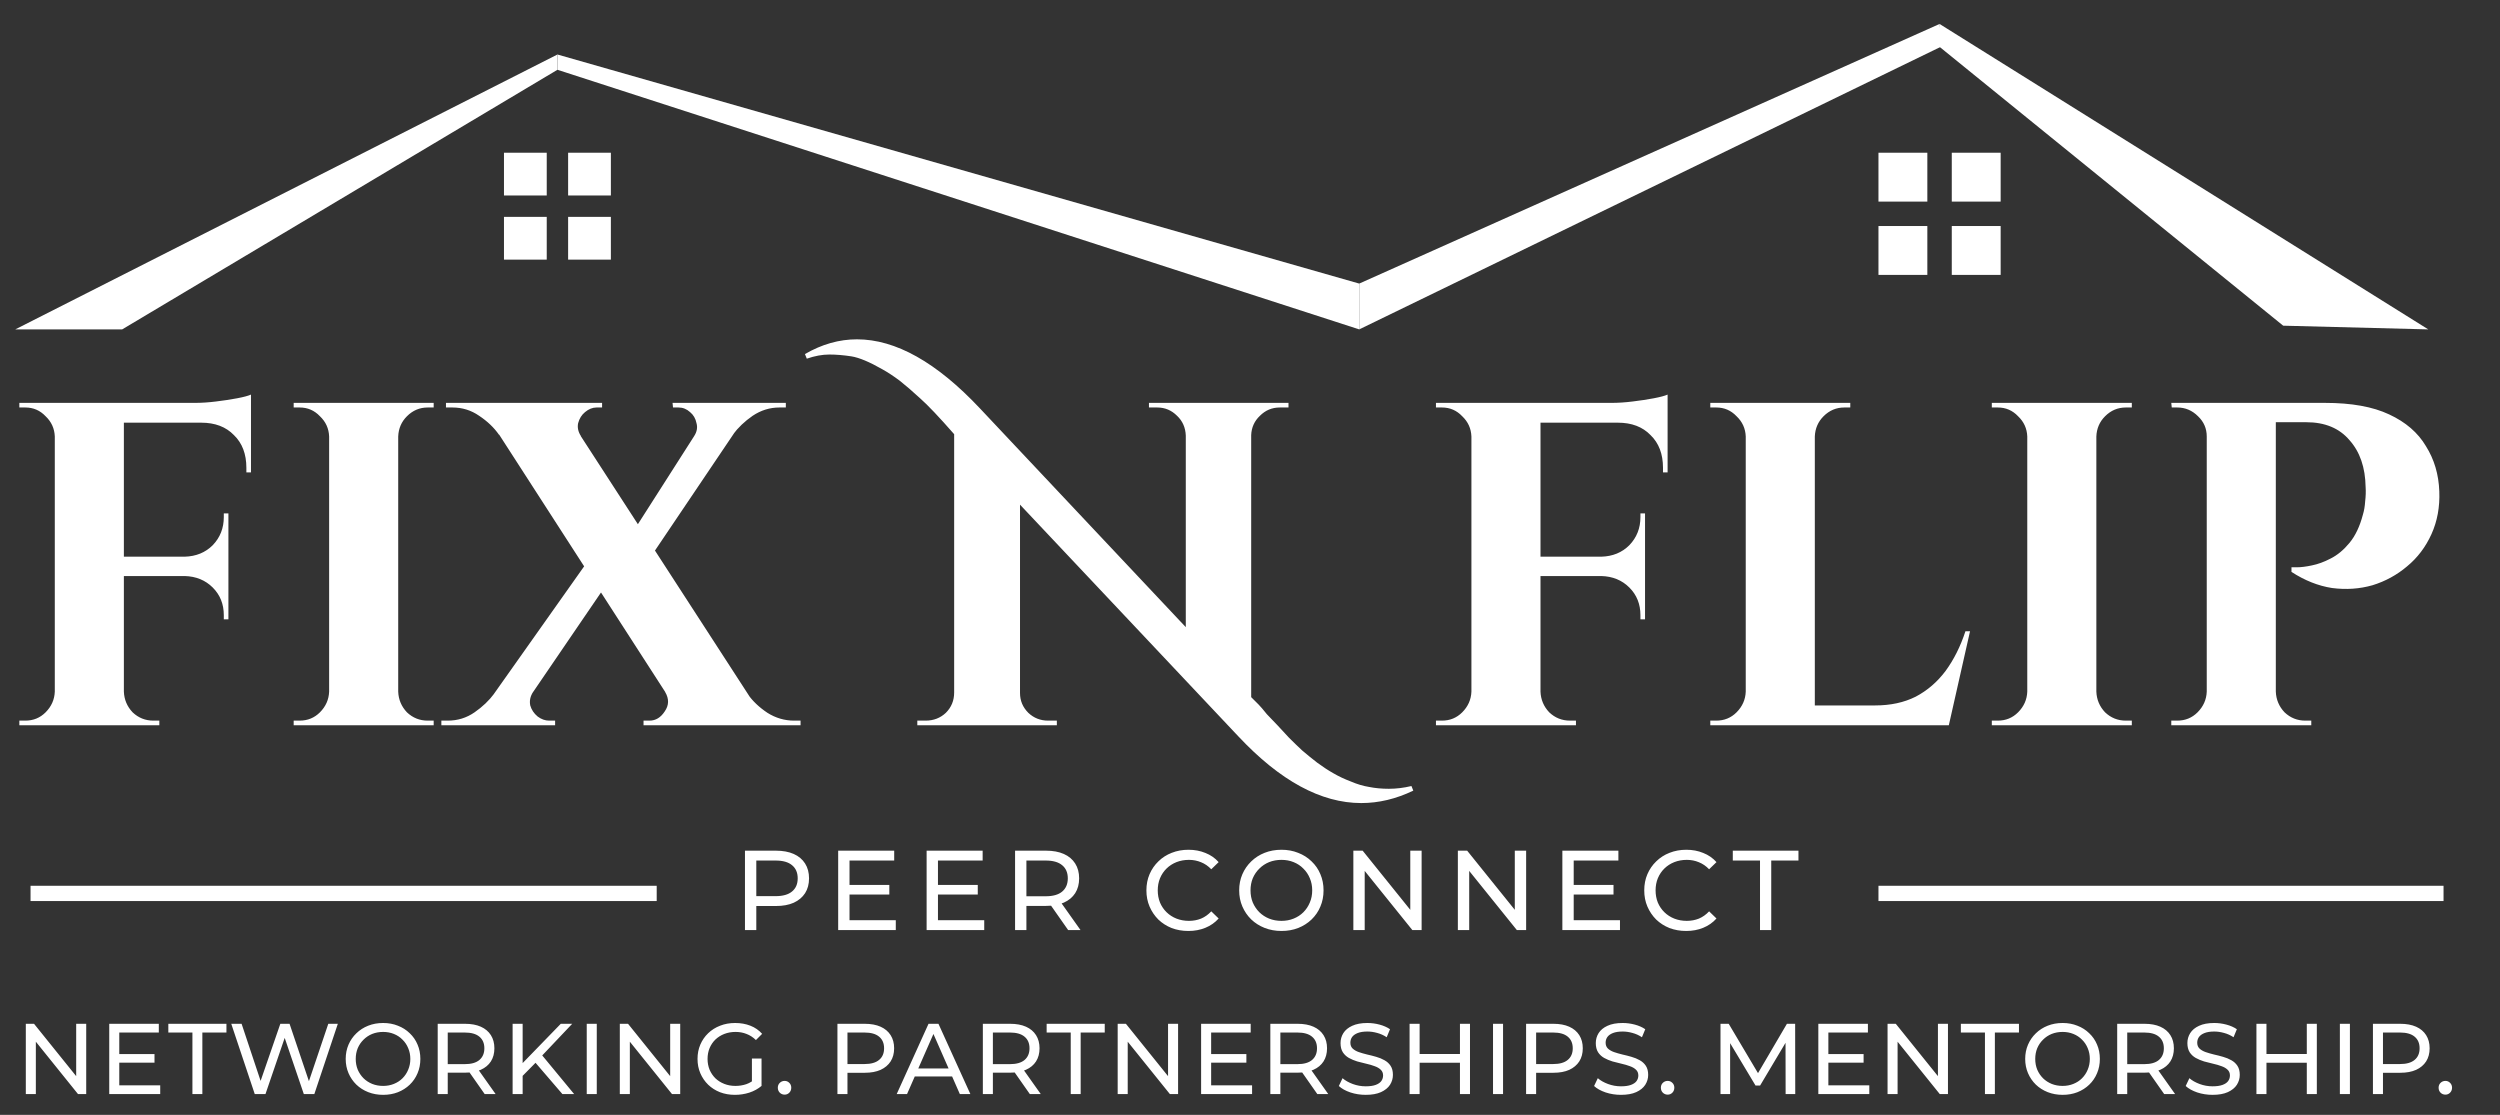 <?xml version="1.0" encoding="UTF-8"?> <svg xmlns="http://www.w3.org/2000/svg" width="222" height="99" viewBox="0 0 222 99" fill="none"><rect x="0" y="0" width="222" height="99" fill="#333333" stroke="none"/><path d="M11 35.776V64.401H4.866V35.776H11ZM20.283 49.434V51.152H10.878V49.434H20.283ZM22.287 35.776V37.534H10.878V35.776H22.287ZM20.283 51.07V54.996H19.874V54.628C19.874 53.646 19.547 52.828 18.893 52.174C18.238 51.52 17.407 51.179 16.398 51.152V51.07H20.283ZM20.283 45.59V49.516H16.398V49.434C17.407 49.407 18.238 49.066 18.893 48.412C19.547 47.73 19.874 46.899 19.874 45.917V45.59H20.283ZM22.287 37.411V41.951H21.878V41.542C21.878 40.315 21.51 39.347 20.774 38.638C20.065 37.902 19.097 37.534 17.87 37.534V37.411H22.287ZM22.287 35.04V36.225L17.298 35.776C17.898 35.776 18.525 35.735 19.179 35.653C19.861 35.571 20.488 35.476 21.06 35.367C21.633 35.258 22.042 35.149 22.287 35.04ZM4.989 61.416V64.401H1.718V63.992C1.718 63.992 1.799 63.992 1.963 63.992C2.154 63.992 2.249 63.992 2.249 63.992C2.958 63.992 3.558 63.747 4.048 63.256C4.566 62.738 4.839 62.125 4.866 61.416H4.989ZM4.989 38.761H4.866C4.839 38.052 4.566 37.452 4.048 36.962C3.558 36.444 2.958 36.185 2.249 36.185C2.249 36.185 2.154 36.185 1.963 36.185C1.799 36.185 1.718 36.185 1.718 36.185V35.776H4.989V38.761ZM10.878 61.416H11C11.028 62.125 11.287 62.738 11.777 63.256C12.295 63.747 12.909 63.992 13.618 63.992C13.618 63.992 13.699 63.992 13.863 63.992C14.027 63.992 14.122 63.992 14.149 63.992V64.401H10.878V61.416ZM35.361 35.776V64.401H29.227V35.776H35.361ZM29.349 61.416V64.401H26.078V63.992C26.078 63.992 26.16 63.992 26.323 63.992C26.514 63.992 26.61 63.992 26.61 63.992C27.318 63.992 27.918 63.747 28.409 63.256C28.927 62.738 29.2 62.125 29.227 61.416H29.349ZM29.349 38.761H29.227C29.2 38.052 28.927 37.452 28.409 36.962C27.918 36.444 27.318 36.185 26.61 36.185C26.61 36.185 26.514 36.185 26.323 36.185C26.16 36.185 26.078 36.185 26.078 36.185V35.776H29.349V38.761ZM35.238 61.416H35.361C35.388 62.125 35.647 62.738 36.138 63.256C36.656 63.747 37.269 63.992 37.978 63.992C37.978 63.992 38.06 63.992 38.223 63.992C38.387 63.992 38.482 63.992 38.51 63.992V64.401H35.238V61.416ZM35.238 38.761V35.776H38.51V36.185C38.482 36.185 38.387 36.185 38.223 36.185C38.06 36.185 37.978 36.185 37.978 36.185C37.269 36.185 36.656 36.444 36.138 36.962C35.647 37.452 35.388 38.052 35.361 38.761H35.238ZM49.662 35.776L68.187 64.36H60.949L42.506 35.776H49.662ZM47.331 61.457C47.086 61.839 47.004 62.234 47.086 62.643C47.195 63.024 47.413 63.352 47.74 63.624C48.067 63.87 48.408 63.992 48.762 63.992C48.762 63.992 48.844 63.992 49.008 63.992C49.199 63.992 49.294 63.992 49.294 63.992V64.401H39.193V63.992H39.766C40.638 63.992 41.429 63.747 42.138 63.256C42.846 62.765 43.433 62.207 43.896 61.58L47.331 61.457ZM52.361 49.598L54.365 51.152L45.327 64.401H41.892L52.361 49.598ZM59.068 61.457L66.388 61.62C66.824 62.248 67.41 62.806 68.146 63.297C68.882 63.761 69.673 63.992 70.518 63.992H71.09V64.401H57.146V63.992C57.146 63.992 57.227 63.992 57.391 63.992C57.582 63.992 57.677 63.992 57.677 63.992C58.222 63.992 58.672 63.72 59.027 63.174C59.408 62.629 59.422 62.057 59.068 61.457ZM53.465 35.776V36.185C53.465 36.185 53.383 36.185 53.22 36.185C53.056 36.185 52.974 36.185 52.974 36.185C52.62 36.185 52.279 36.321 51.952 36.594C51.652 36.839 51.448 37.166 51.339 37.575C51.257 37.957 51.339 38.338 51.584 38.72L44.305 38.597C43.869 37.97 43.283 37.411 42.547 36.921C41.838 36.43 41.047 36.185 40.175 36.185H39.602V35.776H53.465ZM67.001 35.776L57.105 50.456L55.428 48.453L63.525 35.776H67.001ZM69.782 35.776V36.185H69.209C68.364 36.185 67.573 36.43 66.837 36.921C66.129 37.411 65.542 37.97 65.079 38.597L61.644 38.72C61.889 38.338 61.957 37.957 61.848 37.575C61.767 37.166 61.576 36.839 61.276 36.594C60.976 36.321 60.635 36.185 60.254 36.185C60.254 36.185 60.172 36.185 60.008 36.185C59.844 36.185 59.763 36.185 59.763 36.185L59.722 35.776H69.782ZM118.384 68.654C118.848 68.927 119.366 69.172 119.938 69.39C120.511 69.636 121.056 69.799 121.574 69.881C122.119 69.99 122.705 70.044 123.332 70.044C123.987 70.044 124.655 69.963 125.336 69.799L125.5 70.208C123.973 70.944 122.433 71.312 120.879 71.312C117.307 71.312 113.668 69.336 109.96 65.383L90.577 44.813V61.539C90.577 62.22 90.822 62.806 91.313 63.297C91.803 63.761 92.39 63.992 93.071 63.992H93.848V64.401H81.457V63.992H82.194C82.902 63.992 83.502 63.761 83.993 63.297C84.484 62.806 84.729 62.207 84.729 61.498V38.556C83.393 37.03 82.384 35.967 81.703 35.367C81.021 34.74 80.421 34.222 79.903 33.813C79.358 33.404 78.84 33.063 78.35 32.791C77.204 32.136 76.291 31.755 75.61 31.645C74.901 31.536 74.246 31.482 73.647 31.482C73.02 31.482 72.352 31.605 71.643 31.85L71.479 31.441C72.979 30.569 74.519 30.132 76.1 30.132C79.535 30.132 83.175 32.177 87.019 36.266L105.298 55.691V38.679C105.271 37.97 105.012 37.384 104.521 36.921C104.031 36.43 103.445 36.185 102.763 36.185H102.027V35.776H114.418V36.185H113.641C112.959 36.185 112.373 36.43 111.882 36.921C111.392 37.384 111.133 37.957 111.105 38.638V61.907L111.76 62.561C111.923 62.724 112.169 63.011 112.496 63.42C112.85 63.801 113.164 64.129 113.436 64.401C113.709 64.701 114.05 65.069 114.459 65.505C114.895 65.942 115.29 66.323 115.644 66.65C116.026 66.978 116.462 67.332 116.953 67.714C117.471 68.095 117.948 68.409 118.384 68.654ZM136.796 35.776V64.401H130.662V35.776H136.796ZM146.079 49.434V51.152H136.673V49.434H146.079ZM148.083 35.776V37.534H136.673V35.776H148.083ZM146.079 51.07V54.996H145.67V54.628C145.67 53.646 145.343 52.828 144.688 52.174C144.034 51.52 143.203 51.179 142.194 51.152V51.07H146.079ZM146.079 45.59V49.516H142.194V49.434C143.203 49.407 144.034 49.066 144.688 48.412C145.343 47.73 145.67 46.899 145.67 45.917V45.59H146.079ZM148.083 37.411V41.951H147.674V41.542C147.674 40.315 147.306 39.347 146.57 38.638C145.861 37.902 144.893 37.534 143.666 37.534V37.411H148.083ZM148.083 35.04V36.225L143.094 35.776C143.693 35.776 144.32 35.735 144.975 35.653C145.656 35.571 146.283 35.476 146.856 35.367C147.428 35.258 147.837 35.149 148.083 35.04ZM130.785 61.416V64.401H127.513V63.992C127.513 63.992 127.595 63.992 127.759 63.992C127.949 63.992 128.045 63.992 128.045 63.992C128.754 63.992 129.353 63.747 129.844 63.256C130.362 62.738 130.635 62.125 130.662 61.416H130.785ZM130.785 38.761H130.662C130.635 38.052 130.362 37.452 129.844 36.962C129.353 36.444 128.754 36.185 128.045 36.185C128.045 36.185 127.949 36.185 127.759 36.185C127.595 36.185 127.513 36.185 127.513 36.185V35.776H130.785V38.761ZM136.673 61.416H136.796C136.823 62.125 137.082 62.738 137.573 63.256C138.091 63.747 138.704 63.992 139.413 63.992C139.413 63.992 139.495 63.992 139.659 63.992C139.822 63.992 139.918 63.992 139.945 63.992V64.401H136.673V61.416ZM161.156 35.776V64.401H155.022V35.776H161.156ZM171.952 62.643L172.934 64.401H161.034V62.643H171.952ZM174.938 56.059L173.056 64.401H165.041L166.514 62.643C167.877 62.643 169.076 62.384 170.112 61.866C171.148 61.321 172.034 60.557 172.77 59.576C173.506 58.567 174.092 57.395 174.529 56.059H174.938ZM155.145 61.416V64.401H151.874V63.992C151.874 63.992 151.955 63.992 152.119 63.992C152.31 63.992 152.405 63.992 152.405 63.992C153.114 63.992 153.714 63.747 154.205 63.256C154.723 62.738 154.995 62.125 155.022 61.416H155.145ZM155.145 38.761H155.022C154.995 38.052 154.723 37.452 154.205 36.962C153.714 36.444 153.114 36.185 152.405 36.185C152.405 36.185 152.31 36.185 152.119 36.185C151.955 36.185 151.874 36.185 151.874 36.185V35.776H155.145V38.761ZM161.034 38.761V35.776H164.305V36.185C164.278 36.185 164.183 36.185 164.019 36.185C163.855 36.185 163.774 36.185 163.774 36.185C163.065 36.185 162.451 36.444 161.933 36.962C161.443 37.452 161.184 38.052 161.156 38.761H161.034ZM186.156 35.776V64.401H180.022V35.776H186.156ZM180.144 61.416V64.401H176.873V63.992C176.873 63.992 176.955 63.992 177.118 63.992C177.309 63.992 177.405 63.992 177.405 63.992C178.113 63.992 178.713 63.747 179.204 63.256C179.722 62.738 179.995 62.125 180.022 61.416H180.144ZM180.144 38.761H180.022C179.995 38.052 179.722 37.452 179.204 36.962C178.713 36.444 178.113 36.185 177.405 36.185C177.405 36.185 177.309 36.185 177.118 36.185C176.955 36.185 176.873 36.185 176.873 36.185V35.776H180.144V38.761ZM186.033 61.416H186.156C186.183 62.125 186.442 62.738 186.933 63.256C187.451 63.747 188.064 63.992 188.773 63.992C188.773 63.992 188.855 63.992 189.018 63.992C189.182 63.992 189.277 63.992 189.305 63.992V64.401H186.033V61.416ZM186.033 38.761V35.776H189.305V36.185C189.277 36.185 189.182 36.185 189.018 36.185C188.855 36.185 188.773 36.185 188.773 36.185C188.064 36.185 187.451 36.444 186.933 36.962C186.442 37.452 186.183 38.052 186.156 38.761H186.033ZM201.561 35.776H206.468C208.813 35.776 210.708 36.117 212.153 36.798C213.625 37.48 214.715 38.42 215.424 39.62C216.16 40.792 216.556 42.128 216.61 43.627C216.665 45.018 216.433 46.285 215.915 47.43C215.397 48.575 214.674 49.53 213.747 50.293C212.848 51.056 211.825 51.615 210.68 51.969C209.535 52.297 208.336 52.379 207.082 52.215C205.855 52.024 204.655 51.547 203.483 50.784V50.375C203.483 50.375 203.647 50.375 203.974 50.375C204.328 50.375 204.765 50.32 205.283 50.211C205.828 50.102 206.387 49.898 206.959 49.598C207.559 49.298 208.118 48.834 208.636 48.207C209.154 47.58 209.549 46.749 209.822 45.713C209.931 45.358 209.999 44.963 210.026 44.527C210.081 44.063 210.094 43.641 210.067 43.259C210.04 41.514 209.563 40.124 208.636 39.088C207.736 38.025 206.455 37.493 204.792 37.493H201.97C201.97 37.493 201.929 37.357 201.847 37.084C201.793 36.784 201.725 36.498 201.643 36.225C201.588 35.926 201.561 35.776 201.561 35.776ZM202.093 35.776V64.401H195.959V35.776H202.093ZM196.081 61.416V64.401H192.81V63.992C192.837 63.992 192.919 63.992 193.055 63.992C193.219 63.992 193.314 63.992 193.342 63.992C194.05 63.992 194.65 63.747 195.141 63.256C195.659 62.738 195.932 62.125 195.959 61.416H196.081ZM196.081 38.761H195.959C195.959 38.052 195.7 37.452 195.182 36.962C194.664 36.444 194.05 36.185 193.342 36.185C193.314 36.185 193.233 36.185 193.096 36.185C192.96 36.185 192.878 36.185 192.851 36.185L192.81 35.776H196.081V38.761ZM201.97 61.416H202.093C202.12 62.125 202.379 62.738 202.87 63.256C203.388 63.747 204.001 63.992 204.71 63.992C204.737 63.992 204.819 63.992 204.955 63.992C205.119 63.992 205.214 63.992 205.242 63.992V64.401H201.97V61.416Z" fill="white"></path><path d="M66.153 82.589V75.54H68.903C69.52 75.54 70.047 75.637 70.484 75.832C70.92 76.026 71.256 76.308 71.491 76.678C71.726 77.047 71.843 77.487 71.843 77.997C71.843 78.507 71.726 78.947 71.491 79.316C71.256 79.679 70.92 79.961 70.484 80.162C70.047 80.357 69.52 80.454 68.903 80.454H66.707L67.16 79.981V82.589H66.153ZM67.16 80.082L66.707 79.578H68.872C69.517 79.578 70.004 79.44 70.332 79.165C70.668 78.89 70.836 78.501 70.836 77.997C70.836 77.493 70.668 77.104 70.332 76.829C70.004 76.553 69.517 76.416 68.872 76.416H66.707L67.16 75.912V80.082ZM75.347 78.581H78.972V79.437H75.347V78.581ZM75.437 81.713H79.546V82.589H74.43V75.54H79.405V76.416H75.437V81.713ZM83.201 78.581H86.826V79.437H83.201V78.581ZM83.291 81.713H87.4V82.589H82.284V75.54H87.259V76.416H83.291V81.713ZM90.138 82.589V75.54H92.888C93.505 75.54 94.032 75.637 94.469 75.832C94.905 76.026 95.241 76.308 95.476 76.678C95.711 77.047 95.828 77.487 95.828 77.997C95.828 78.507 95.711 78.947 95.476 79.316C95.241 79.679 94.905 79.957 94.469 80.152C94.032 80.347 93.505 80.444 92.888 80.444H90.692L91.145 79.981V82.589H90.138ZM94.851 82.589L93.059 80.031H94.136L95.949 82.589H94.851ZM91.145 80.082L90.692 79.588H92.858C93.502 79.588 93.989 79.451 94.318 79.175C94.653 78.893 94.821 78.501 94.821 77.997C94.821 77.493 94.653 77.104 94.318 76.829C93.989 76.553 93.502 76.416 92.858 76.416H90.692L91.145 75.912V80.082ZM105.527 82.67C104.99 82.67 104.493 82.582 104.037 82.408C103.587 82.227 103.194 81.975 102.859 81.653C102.53 81.323 102.271 80.941 102.083 80.504C101.895 80.068 101.801 79.588 101.801 79.064C101.801 78.541 101.895 78.061 102.083 77.624C102.271 77.188 102.533 76.809 102.869 76.486C103.204 76.157 103.597 75.906 104.047 75.731C104.503 75.55 105 75.459 105.537 75.459C106.081 75.459 106.581 75.553 107.038 75.741C107.501 75.922 107.894 76.194 108.216 76.557L107.561 77.191C107.293 76.909 106.991 76.701 106.655 76.567C106.319 76.426 105.96 76.356 105.578 76.356C105.181 76.356 104.812 76.423 104.47 76.557C104.134 76.691 103.842 76.879 103.594 77.121C103.345 77.362 103.151 77.651 103.01 77.987C102.875 78.316 102.808 78.675 102.808 79.064C102.808 79.454 102.875 79.816 103.01 80.152C103.151 80.481 103.345 80.766 103.594 81.008C103.842 81.25 104.134 81.438 104.47 81.572C104.812 81.706 105.181 81.773 105.578 81.773C105.96 81.773 106.319 81.706 106.655 81.572C106.991 81.431 107.293 81.216 107.561 80.927L108.216 81.562C107.894 81.924 107.501 82.2 107.038 82.388C106.581 82.576 106.078 82.67 105.527 82.67ZM113.795 82.67C113.258 82.67 112.758 82.579 112.295 82.398C111.838 82.216 111.442 81.965 111.106 81.642C110.771 81.314 110.509 80.931 110.321 80.494C110.133 80.058 110.039 79.581 110.039 79.064C110.039 78.547 110.133 78.071 110.321 77.634C110.509 77.198 110.771 76.819 111.106 76.496C111.442 76.168 111.838 75.912 112.295 75.731C112.751 75.55 113.251 75.459 113.795 75.459C114.332 75.459 114.826 75.55 115.275 75.731C115.732 75.906 116.128 76.157 116.464 76.486C116.806 76.809 117.068 77.188 117.249 77.624C117.437 78.061 117.531 78.541 117.531 79.064C117.531 79.588 117.437 80.068 117.249 80.504C117.068 80.941 116.806 81.323 116.464 81.653C116.128 81.975 115.732 82.227 115.275 82.408C114.826 82.582 114.332 82.67 113.795 82.67ZM113.795 81.773C114.184 81.773 114.544 81.706 114.873 81.572C115.208 81.438 115.497 81.25 115.739 81.008C115.987 80.76 116.178 80.471 116.313 80.142C116.454 79.813 116.524 79.454 116.524 79.064C116.524 78.675 116.454 78.316 116.313 77.987C116.178 77.658 115.987 77.373 115.739 77.131C115.497 76.882 115.208 76.691 114.873 76.557C114.544 76.423 114.184 76.356 113.795 76.356C113.399 76.356 113.033 76.423 112.697 76.557C112.368 76.691 112.08 76.882 111.831 77.131C111.583 77.373 111.388 77.658 111.247 77.987C111.113 78.316 111.046 78.675 111.046 79.064C111.046 79.454 111.113 79.813 111.247 80.142C111.388 80.471 111.583 80.76 111.831 81.008C112.08 81.25 112.368 81.438 112.697 81.572C113.033 81.706 113.399 81.773 113.795 81.773ZM120.178 82.589V75.54H121.004L125.666 81.33H125.233V75.54H126.24V82.589H125.415L120.752 76.799H121.185V82.589H120.178ZM129.458 82.589V75.54H130.284L134.947 81.33H134.514V75.54H135.521V82.589H134.695L130.032 76.799H130.465V82.589H129.458ZM139.655 78.581H143.28V79.437H139.655V78.581ZM139.745 81.713H143.854V82.589H138.738V75.54H143.713V76.416H139.745V81.713ZM149.735 82.67C149.197 82.67 148.701 82.582 148.244 82.408C147.794 82.227 147.402 81.975 147.066 81.653C146.737 81.323 146.478 80.941 146.29 80.504C146.102 80.068 146.009 79.588 146.009 79.064C146.009 78.541 146.102 78.061 146.29 77.624C146.478 77.188 146.74 76.809 147.076 76.486C147.412 76.157 147.804 75.906 148.254 75.731C148.711 75.55 149.208 75.459 149.745 75.459C150.288 75.459 150.789 75.553 151.245 75.741C151.708 75.922 152.101 76.194 152.423 76.557L151.769 77.191C151.5 76.909 151.198 76.701 150.862 76.567C150.527 76.426 150.168 76.356 149.785 76.356C149.389 76.356 149.02 76.423 148.677 76.557C148.341 76.691 148.049 76.879 147.801 77.121C147.553 77.362 147.358 77.651 147.217 77.987C147.083 78.316 147.016 78.675 147.016 79.064C147.016 79.454 147.083 79.816 147.217 80.152C147.358 80.481 147.553 80.766 147.801 81.008C148.049 81.25 148.341 81.438 148.677 81.572C149.02 81.706 149.389 81.773 149.785 81.773C150.168 81.773 150.527 81.706 150.862 81.572C151.198 81.431 151.5 81.216 151.769 80.927L152.423 81.562C152.101 81.924 151.708 82.2 151.245 82.388C150.789 82.576 150.285 82.67 149.735 82.67ZM156.289 82.589V76.416H153.872V75.54H159.703V76.416H157.286V82.589H156.289Z" fill="white"></path><path d="M2.292 97.151V90.913H3.022L7.148 96.037H6.765V90.913H7.656V97.151H6.925L2.8 92.027H3.183V97.151H2.292ZM10.512 93.604H13.72V94.362H10.512V93.604ZM10.592 96.376H14.227V97.151H9.701V90.913H14.103V91.689H10.592V96.376ZM17.087 97.151V91.689H14.948V90.913H20.108V91.689H17.969V97.151H17.087ZM22.621 97.151L20.536 90.913H21.454L23.37 96.669H22.906L24.893 90.913H25.713L27.655 96.669H27.21L29.152 90.913H29.999L27.914 97.151H26.978L25.161 91.813H25.401L23.575 97.151H22.621ZM34.022 97.222C33.547 97.222 33.104 97.142 32.694 96.981C32.29 96.821 31.94 96.598 31.643 96.313C31.346 96.022 31.114 95.683 30.948 95.297C30.782 94.911 30.698 94.49 30.698 94.032C30.698 93.575 30.782 93.153 30.948 92.767C31.114 92.381 31.346 92.045 31.643 91.76C31.94 91.469 32.29 91.243 32.694 91.083C33.098 90.922 33.541 90.842 34.022 90.842C34.497 90.842 34.934 90.922 35.332 91.083C35.736 91.237 36.086 91.46 36.383 91.751C36.686 92.036 36.918 92.372 37.078 92.758C37.244 93.144 37.328 93.569 37.328 94.032C37.328 94.495 37.244 94.92 37.078 95.306C36.918 95.692 36.686 96.031 36.383 96.322C36.086 96.607 35.736 96.83 35.332 96.99C34.934 97.145 34.497 97.222 34.022 97.222ZM34.022 96.429C34.366 96.429 34.684 96.37 34.975 96.251C35.272 96.132 35.528 95.966 35.742 95.752C35.961 95.532 36.131 95.277 36.249 94.986C36.374 94.694 36.437 94.377 36.437 94.032C36.437 93.688 36.374 93.37 36.249 93.079C36.131 92.788 35.961 92.535 35.742 92.321C35.528 92.102 35.272 91.932 34.975 91.813C34.684 91.695 34.366 91.635 34.022 91.635C33.671 91.635 33.348 91.695 33.051 91.813C32.76 91.932 32.504 92.102 32.284 92.321C32.065 92.535 31.892 92.788 31.767 93.079C31.649 93.37 31.589 93.688 31.589 94.032C31.589 94.377 31.649 94.694 31.767 94.986C31.892 95.277 32.065 95.532 32.284 95.752C32.504 95.966 32.76 96.132 33.051 96.251C33.348 96.37 33.671 96.429 34.022 96.429ZM38.868 97.151V90.913H41.3C41.847 90.913 42.313 91 42.699 91.172C43.085 91.344 43.382 91.594 43.59 91.92C43.798 92.247 43.902 92.636 43.902 93.088C43.902 93.539 43.798 93.928 43.59 94.255C43.382 94.576 43.085 94.822 42.699 94.994C42.313 95.167 41.847 95.253 41.3 95.253H39.358L39.759 94.843V97.151H38.868ZM43.038 97.151L41.452 94.888H42.405L44.009 97.151H43.038ZM39.759 94.932L39.358 94.495H41.273C41.844 94.495 42.274 94.374 42.566 94.13C42.862 93.881 43.011 93.533 43.011 93.088C43.011 92.642 42.862 92.297 42.566 92.054C42.274 91.81 41.844 91.689 41.273 91.689H39.358L39.759 91.243V94.932ZM46.304 95.645L46.259 94.558L49.797 90.913H50.812L48.077 93.8L47.578 94.353L46.304 95.645ZM45.52 97.151V90.913H46.411V97.151H45.52ZM49.939 97.151L47.382 94.175L47.979 93.515L50.982 97.151H49.939ZM52.102 97.151V90.913H52.993V97.151H52.102ZM55.039 97.151V90.913H55.77L59.895 96.037H59.512V90.913H60.403V97.151H59.672L55.547 92.027H55.93V97.151H55.039ZM65.264 97.222C64.783 97.222 64.34 97.145 63.936 96.99C63.532 96.83 63.182 96.607 62.885 96.322C62.588 96.031 62.356 95.692 62.19 95.306C62.023 94.92 61.94 94.495 61.94 94.032C61.94 93.569 62.023 93.144 62.19 92.758C62.356 92.372 62.588 92.036 62.885 91.751C63.188 91.46 63.541 91.237 63.945 91.083C64.349 90.922 64.794 90.842 65.281 90.842C65.775 90.842 66.226 90.922 66.636 91.083C67.046 91.243 67.393 91.484 67.678 91.805L67.126 92.357C66.871 92.107 66.591 91.926 66.288 91.813C65.991 91.695 65.668 91.635 65.317 91.635C64.961 91.635 64.628 91.695 64.319 91.813C64.016 91.932 63.752 92.099 63.526 92.312C63.306 92.526 63.134 92.782 63.009 93.079C62.891 93.37 62.831 93.688 62.831 94.032C62.831 94.371 62.891 94.689 63.009 94.986C63.134 95.277 63.306 95.532 63.526 95.752C63.752 95.966 64.016 96.132 64.319 96.251C64.622 96.37 64.952 96.429 65.308 96.429C65.641 96.429 65.959 96.379 66.262 96.278C66.571 96.171 66.856 95.995 67.117 95.752L67.625 96.429C67.316 96.69 66.954 96.889 66.538 97.026C66.128 97.157 65.703 97.222 65.264 97.222ZM66.77 96.313V93.996H67.625V96.429L66.77 96.313ZM69.676 97.204C69.51 97.204 69.368 97.148 69.249 97.035C69.13 96.916 69.07 96.768 69.07 96.589C69.07 96.411 69.13 96.266 69.249 96.153C69.368 96.04 69.51 95.983 69.676 95.983C69.837 95.983 69.973 96.04 70.086 96.153C70.205 96.266 70.264 96.411 70.264 96.589C70.264 96.768 70.205 96.916 70.086 97.035C69.973 97.148 69.837 97.204 69.676 97.204ZM74.364 97.151V90.913H76.797C77.343 90.913 77.81 91 78.196 91.172C78.582 91.344 78.879 91.594 79.087 91.92C79.295 92.247 79.399 92.636 79.399 93.088C79.399 93.539 79.295 93.928 79.087 94.255C78.879 94.576 78.582 94.825 78.196 95.003C77.81 95.176 77.343 95.262 76.797 95.262H74.854L75.255 94.843V97.151H74.364ZM75.255 94.932L74.854 94.487H76.77C77.34 94.487 77.771 94.365 78.062 94.121C78.359 93.878 78.507 93.533 78.507 93.088C78.507 92.642 78.359 92.297 78.062 92.054C77.771 91.81 77.34 91.689 76.77 91.689H74.854L75.255 91.243V94.932ZM79.628 97.151L82.453 90.913H83.335L86.168 97.151H85.233L82.711 91.412H83.067L80.546 97.151H79.628ZM80.831 95.591L81.072 94.879H84.582L84.841 95.591H80.831ZM87.277 97.151V90.913H89.709C90.256 90.913 90.722 91 91.108 91.172C91.495 91.344 91.791 91.594 91.999 91.92C92.207 92.247 92.311 92.636 92.311 93.088C92.311 93.539 92.207 93.928 91.999 94.255C91.791 94.576 91.495 94.822 91.108 94.994C90.722 95.167 90.256 95.253 89.709 95.253H87.767L88.168 94.843V97.151H87.277ZM91.447 97.151L89.861 94.888H90.814L92.418 97.151H91.447ZM88.168 94.932L87.767 94.495H89.683C90.253 94.495 90.684 94.374 90.975 94.13C91.272 93.881 91.42 93.533 91.42 93.088C91.42 92.642 91.272 92.297 90.975 92.054C90.684 91.81 90.253 91.689 89.683 91.689H87.767L88.168 91.243V94.932ZM95.081 97.151V91.689H92.942V90.913H98.101V91.689H95.963V97.151H95.081ZM99.25 97.151V90.913H99.981L104.106 96.037H103.723V90.913H104.614V97.151H103.883L99.758 92.027H100.141V97.151H99.25ZM107.47 93.604H110.678V94.362H107.47V93.604ZM107.55 96.376H111.185V97.151H106.659V90.913H111.061V91.689H107.55V96.376ZM112.806 97.151V90.913H115.239C115.785 90.913 116.252 91 116.638 91.172C117.024 91.344 117.321 91.594 117.529 91.92C117.737 92.247 117.841 92.636 117.841 93.088C117.841 93.539 117.737 93.928 117.529 94.255C117.321 94.576 117.024 94.822 116.638 94.994C116.252 95.167 115.785 95.253 115.239 95.253H113.296L113.697 94.843V97.151H112.806ZM116.976 97.151L115.39 94.888H116.344L117.948 97.151H116.976ZM113.697 94.932L113.296 94.495H115.212C115.782 94.495 116.213 94.374 116.504 94.13C116.801 93.881 116.95 93.533 116.95 93.088C116.95 92.642 116.801 92.297 116.504 92.054C116.213 91.81 115.782 91.689 115.212 91.689H113.296L113.697 91.243V94.932ZM121.276 97.222C120.801 97.222 120.347 97.151 119.913 97.008C119.479 96.86 119.138 96.669 118.888 96.438L119.218 95.743C119.456 95.951 119.759 96.123 120.127 96.26C120.495 96.396 120.878 96.465 121.276 96.465C121.639 96.465 121.933 96.423 122.158 96.34C122.384 96.257 122.55 96.144 122.657 96.001C122.764 95.853 122.818 95.686 122.818 95.502C122.818 95.288 122.746 95.116 122.604 94.986C122.467 94.855 122.286 94.751 122.06 94.674C121.841 94.591 121.597 94.519 121.33 94.46C121.062 94.4 120.792 94.332 120.519 94.255C120.252 94.172 120.005 94.068 119.779 93.943C119.56 93.818 119.381 93.652 119.245 93.444C119.108 93.23 119.04 92.957 119.04 92.624C119.04 92.303 119.123 92.009 119.289 91.742C119.462 91.469 119.723 91.252 120.073 91.092C120.43 90.925 120.881 90.842 121.428 90.842C121.79 90.842 122.149 90.89 122.506 90.985C122.862 91.08 123.171 91.216 123.433 91.395L123.139 92.107C122.871 91.929 122.589 91.802 122.292 91.724C121.995 91.641 121.707 91.6 121.428 91.6C121.077 91.6 120.789 91.644 120.563 91.733C120.338 91.822 120.171 91.941 120.064 92.09C119.963 92.238 119.913 92.404 119.913 92.589C119.913 92.808 119.981 92.984 120.118 93.114C120.26 93.245 120.442 93.349 120.661 93.426C120.887 93.503 121.134 93.575 121.401 93.64C121.668 93.699 121.936 93.768 122.203 93.845C122.476 93.922 122.723 94.023 122.942 94.148C123.168 94.273 123.349 94.439 123.486 94.647C123.623 94.855 123.691 95.122 123.691 95.449C123.691 95.764 123.605 96.058 123.433 96.331C123.26 96.598 122.993 96.815 122.631 96.981C122.274 97.142 121.823 97.222 121.276 97.222ZM129.644 90.913H130.535V97.151H129.644V90.913ZM126.062 97.151H125.171V90.913H126.062V97.151ZM129.724 94.371H125.973V93.596H129.724V94.371ZM132.58 97.151V90.913H133.471V97.151H132.58ZM135.517 97.151V90.913H137.949C138.496 90.913 138.962 91 139.348 91.172C139.734 91.344 140.031 91.594 140.239 91.92C140.447 92.247 140.551 92.636 140.551 93.088C140.551 93.539 140.447 93.928 140.239 94.255C140.031 94.576 139.734 94.825 139.348 95.003C138.962 95.176 138.496 95.262 137.949 95.262H136.007L136.408 94.843V97.151H135.517ZM136.408 94.932L136.007 94.487H137.922C138.493 94.487 138.923 94.365 139.214 94.121C139.511 93.878 139.66 93.533 139.66 93.088C139.66 92.642 139.511 92.297 139.214 92.054C138.923 91.81 138.493 91.689 137.922 91.689H136.007L136.408 91.243V94.932ZM143.943 97.222C143.468 97.222 143.013 97.151 142.58 97.008C142.146 96.86 141.804 96.669 141.555 96.438L141.885 95.743C142.122 95.951 142.425 96.123 142.794 96.26C143.162 96.396 143.545 96.465 143.943 96.465C144.305 96.465 144.599 96.423 144.825 96.34C145.051 96.257 145.217 96.144 145.324 96.001C145.431 95.853 145.484 95.686 145.484 95.502C145.484 95.288 145.413 95.116 145.271 94.986C145.134 94.855 144.953 94.751 144.727 94.674C144.507 94.591 144.264 94.519 143.996 94.46C143.729 94.4 143.459 94.332 143.186 94.255C142.918 94.172 142.672 94.068 142.446 93.943C142.226 93.818 142.048 93.652 141.911 93.444C141.775 93.23 141.706 92.957 141.706 92.624C141.706 92.303 141.79 92.009 141.956 91.742C142.128 91.469 142.39 91.252 142.74 91.092C143.096 90.925 143.548 90.842 144.094 90.842C144.457 90.842 144.816 90.89 145.173 90.985C145.529 91.08 145.838 91.216 146.099 91.395L145.805 92.107C145.538 91.929 145.256 91.802 144.959 91.724C144.662 91.641 144.374 91.6 144.094 91.6C143.744 91.6 143.456 91.644 143.23 91.733C143.004 91.822 142.838 91.941 142.731 92.09C142.63 92.238 142.58 92.404 142.58 92.589C142.58 92.808 142.648 92.984 142.785 93.114C142.927 93.245 143.108 93.349 143.328 93.426C143.554 93.503 143.8 93.575 144.068 93.64C144.335 93.699 144.602 93.768 144.87 93.845C145.143 93.922 145.389 94.023 145.609 94.148C145.835 94.273 146.016 94.439 146.153 94.647C146.289 94.855 146.358 95.122 146.358 95.449C146.358 95.764 146.272 96.058 146.099 96.331C145.927 96.598 145.66 96.815 145.297 96.981C144.941 97.142 144.489 97.222 143.943 97.222ZM148.092 97.204C147.926 97.204 147.783 97.148 147.664 97.035C147.545 96.916 147.486 96.768 147.486 96.589C147.486 96.411 147.545 96.266 147.664 96.153C147.783 96.04 147.926 95.983 148.092 95.983C148.252 95.983 148.389 96.04 148.502 96.153C148.621 96.266 148.68 96.411 148.68 96.589C148.68 96.768 148.621 96.916 148.502 97.035C148.389 97.148 148.252 97.204 148.092 97.204ZM152.78 97.151V90.913H153.51L156.308 95.627H155.916L158.678 90.913H159.409L159.418 97.151H158.563L158.554 92.259H158.759L156.299 96.393H155.889L153.412 92.259H153.635V97.151H152.78ZM162.279 93.604H165.487V94.362H162.279V93.604ZM162.359 96.376H165.994V97.151H161.468V90.913H165.87V91.689H162.359V96.376ZM167.615 97.151V90.913H168.346L172.472 96.037H172.088V90.913H172.979V97.151H172.249L168.123 92.027H168.506V97.151H167.615ZM176.263 97.151V91.689H174.125V90.913H179.284V91.689H177.145V97.151H176.263ZM183.161 97.222C182.686 97.222 182.243 97.142 181.833 96.981C181.429 96.821 181.079 96.598 180.782 96.313C180.485 96.022 180.253 95.683 180.087 95.297C179.921 94.911 179.837 94.49 179.837 94.032C179.837 93.575 179.921 93.153 180.087 92.767C180.253 92.381 180.485 92.045 180.782 91.76C181.079 91.469 181.429 91.243 181.833 91.083C182.237 90.922 182.68 90.842 183.161 90.842C183.636 90.842 184.073 90.922 184.471 91.083C184.875 91.237 185.225 91.46 185.522 91.751C185.825 92.036 186.057 92.372 186.217 92.758C186.384 93.144 186.467 93.569 186.467 94.032C186.467 94.495 186.384 94.92 186.217 95.306C186.057 95.692 185.825 96.031 185.522 96.322C185.225 96.607 184.875 96.83 184.471 96.99C184.073 97.145 183.636 97.222 183.161 97.222ZM183.161 96.429C183.506 96.429 183.823 96.37 184.114 96.251C184.411 96.132 184.667 95.966 184.881 95.752C185.101 95.532 185.27 95.277 185.389 94.986C185.513 94.694 185.576 94.377 185.576 94.032C185.576 93.688 185.513 93.37 185.389 93.079C185.27 92.788 185.101 92.535 184.881 92.321C184.667 92.102 184.411 91.932 184.114 91.813C183.823 91.695 183.506 91.635 183.161 91.635C182.811 91.635 182.487 91.695 182.19 91.813C181.899 91.932 181.643 92.102 181.424 92.321C181.204 92.535 181.031 92.788 180.907 93.079C180.788 93.37 180.729 93.688 180.729 94.032C180.729 94.377 180.788 94.694 180.907 94.986C181.031 95.277 181.204 95.532 181.424 95.752C181.643 95.966 181.899 96.132 182.19 96.251C182.487 96.37 182.811 96.429 183.161 96.429ZM188.007 97.151V90.913H190.439C190.986 90.913 191.452 91 191.838 91.172C192.224 91.344 192.521 91.594 192.729 91.92C192.937 92.247 193.041 92.636 193.041 93.088C193.041 93.539 192.937 93.928 192.729 94.255C192.521 94.576 192.224 94.822 191.838 94.994C191.452 95.167 190.986 95.253 190.439 95.253H188.497L188.898 94.843V97.151H188.007ZM192.177 97.151L190.591 94.888H191.544L193.148 97.151H192.177ZM188.898 94.932L188.497 94.495H190.413C190.983 94.495 191.414 94.374 191.705 94.13C192.002 93.881 192.15 93.533 192.15 93.088C192.15 92.642 192.002 92.297 191.705 92.054C191.414 91.81 190.983 91.689 190.413 91.689H188.497L188.898 91.243V94.932ZM196.477 97.222C196.001 97.222 195.547 97.151 195.113 97.008C194.68 96.86 194.338 96.669 194.089 96.438L194.418 95.743C194.656 95.951 194.959 96.123 195.327 96.26C195.696 96.396 196.079 96.465 196.477 96.465C196.839 96.465 197.133 96.423 197.359 96.34C197.585 96.257 197.751 96.144 197.858 96.001C197.965 95.853 198.018 95.686 198.018 95.502C198.018 95.288 197.947 95.116 197.804 94.986C197.668 94.855 197.487 94.751 197.261 94.674C197.041 94.591 196.797 94.519 196.53 94.46C196.263 94.4 195.993 94.332 195.719 94.255C195.452 94.172 195.205 94.068 194.98 93.943C194.76 93.818 194.582 93.652 194.445 93.444C194.309 93.23 194.24 92.957 194.24 92.624C194.24 92.303 194.323 92.009 194.49 91.742C194.662 91.469 194.923 91.252 195.274 91.092C195.63 90.925 196.082 90.842 196.628 90.842C196.991 90.842 197.35 90.89 197.706 90.985C198.063 91.08 198.372 91.216 198.633 91.395L198.339 92.107C198.072 91.929 197.789 91.802 197.492 91.724C197.195 91.641 196.907 91.6 196.628 91.6C196.278 91.6 195.99 91.644 195.764 91.733C195.538 91.822 195.372 91.941 195.265 92.09C195.164 92.238 195.113 92.404 195.113 92.589C195.113 92.808 195.182 92.984 195.318 93.114C195.461 93.245 195.642 93.349 195.862 93.426C196.088 93.503 196.334 93.575 196.601 93.64C196.869 93.699 197.136 93.768 197.403 93.845C197.677 93.922 197.923 94.023 198.143 94.148C198.369 94.273 198.55 94.439 198.686 94.647C198.823 94.855 198.891 95.122 198.891 95.449C198.891 95.764 198.805 96.058 198.633 96.331C198.461 96.598 198.193 96.815 197.831 96.981C197.475 97.142 197.023 97.222 196.477 97.222ZM204.844 90.913H205.735V97.151H204.844V90.913ZM201.262 97.151H200.371V90.913H201.262V97.151ZM204.925 94.371H201.173V93.596H204.925V94.371ZM207.781 97.151V90.913H208.672V97.151H207.781ZM210.717 97.151V90.913H213.15C213.696 90.913 214.162 91 214.549 91.172C214.935 91.344 215.232 91.594 215.44 91.92C215.647 92.247 215.751 92.636 215.751 93.088C215.751 93.539 215.647 93.928 215.44 94.255C215.232 94.576 214.935 94.825 214.549 95.003C214.162 95.176 213.696 95.262 213.15 95.262H211.207L211.608 94.843V97.151H210.717ZM211.608 94.932L211.207 94.487H213.123C213.693 94.487 214.124 94.365 214.415 94.121C214.712 93.878 214.86 93.533 214.86 93.088C214.86 92.642 214.712 92.297 214.415 92.054C214.124 91.81 213.693 91.689 213.123 91.689H211.207L211.608 91.243V94.932ZM217.154 97.204C216.987 97.204 216.845 97.148 216.726 97.035C216.607 96.916 216.548 96.768 216.548 96.589C216.548 96.411 216.607 96.266 216.726 96.153C216.845 96.04 216.987 95.983 217.154 95.983C217.314 95.983 217.451 96.04 217.563 96.153C217.682 96.266 217.742 96.411 217.742 96.589C217.742 96.768 217.682 96.916 217.563 97.035C217.451 97.148 217.314 97.204 217.154 97.204Z" fill="white"></path><path d="M1.356 29.25L49.5 4.84L49.5 6.196L10.849 29.25L1.356 29.25Z" fill="white"></path><path d="M120.699 25.182L172.233 2.127L172.446 4.106L120.699 29.25L120.699 25.182Z" fill="white"></path><path d="M49.5 4.84L120.699 25.182L120.699 29.25L49.5 6.196L49.5 4.84Z" fill="white"></path><rect x="44.753" y="13.562" width="3.797" height="3.797" fill="white"></rect><rect x="50.449" y="13.562" width="3.797" height="3.797" fill="white"></rect><rect x="50.449" y="19.258" width="3.797" height="3.797" fill="white"></rect><rect x="44.753" y="19.258" width="3.797" height="3.797" fill="white"></rect><rect x="166.808" y="13.562" width="4.34" height="4.34" fill="white"></rect><rect x="173.318" y="13.562" width="4.34" height="4.34" fill="white"></rect><rect x="173.318" y="20.071" width="4.34" height="4.34" fill="white"></rect><rect x="166.808" y="20.071" width="4.34" height="4.34" fill="white"></rect><path d="M172.233 4.161L202.747 28.921L215.63 29.25L172.233 2.127L172.233 4.161Z" fill="white"></path><rect x="166.808" y="78.657" width="50.178" height="1.356" fill="white"></rect><rect x="2.712" y="78.657" width="55.603" height="1.356" fill="white"></rect></svg> 